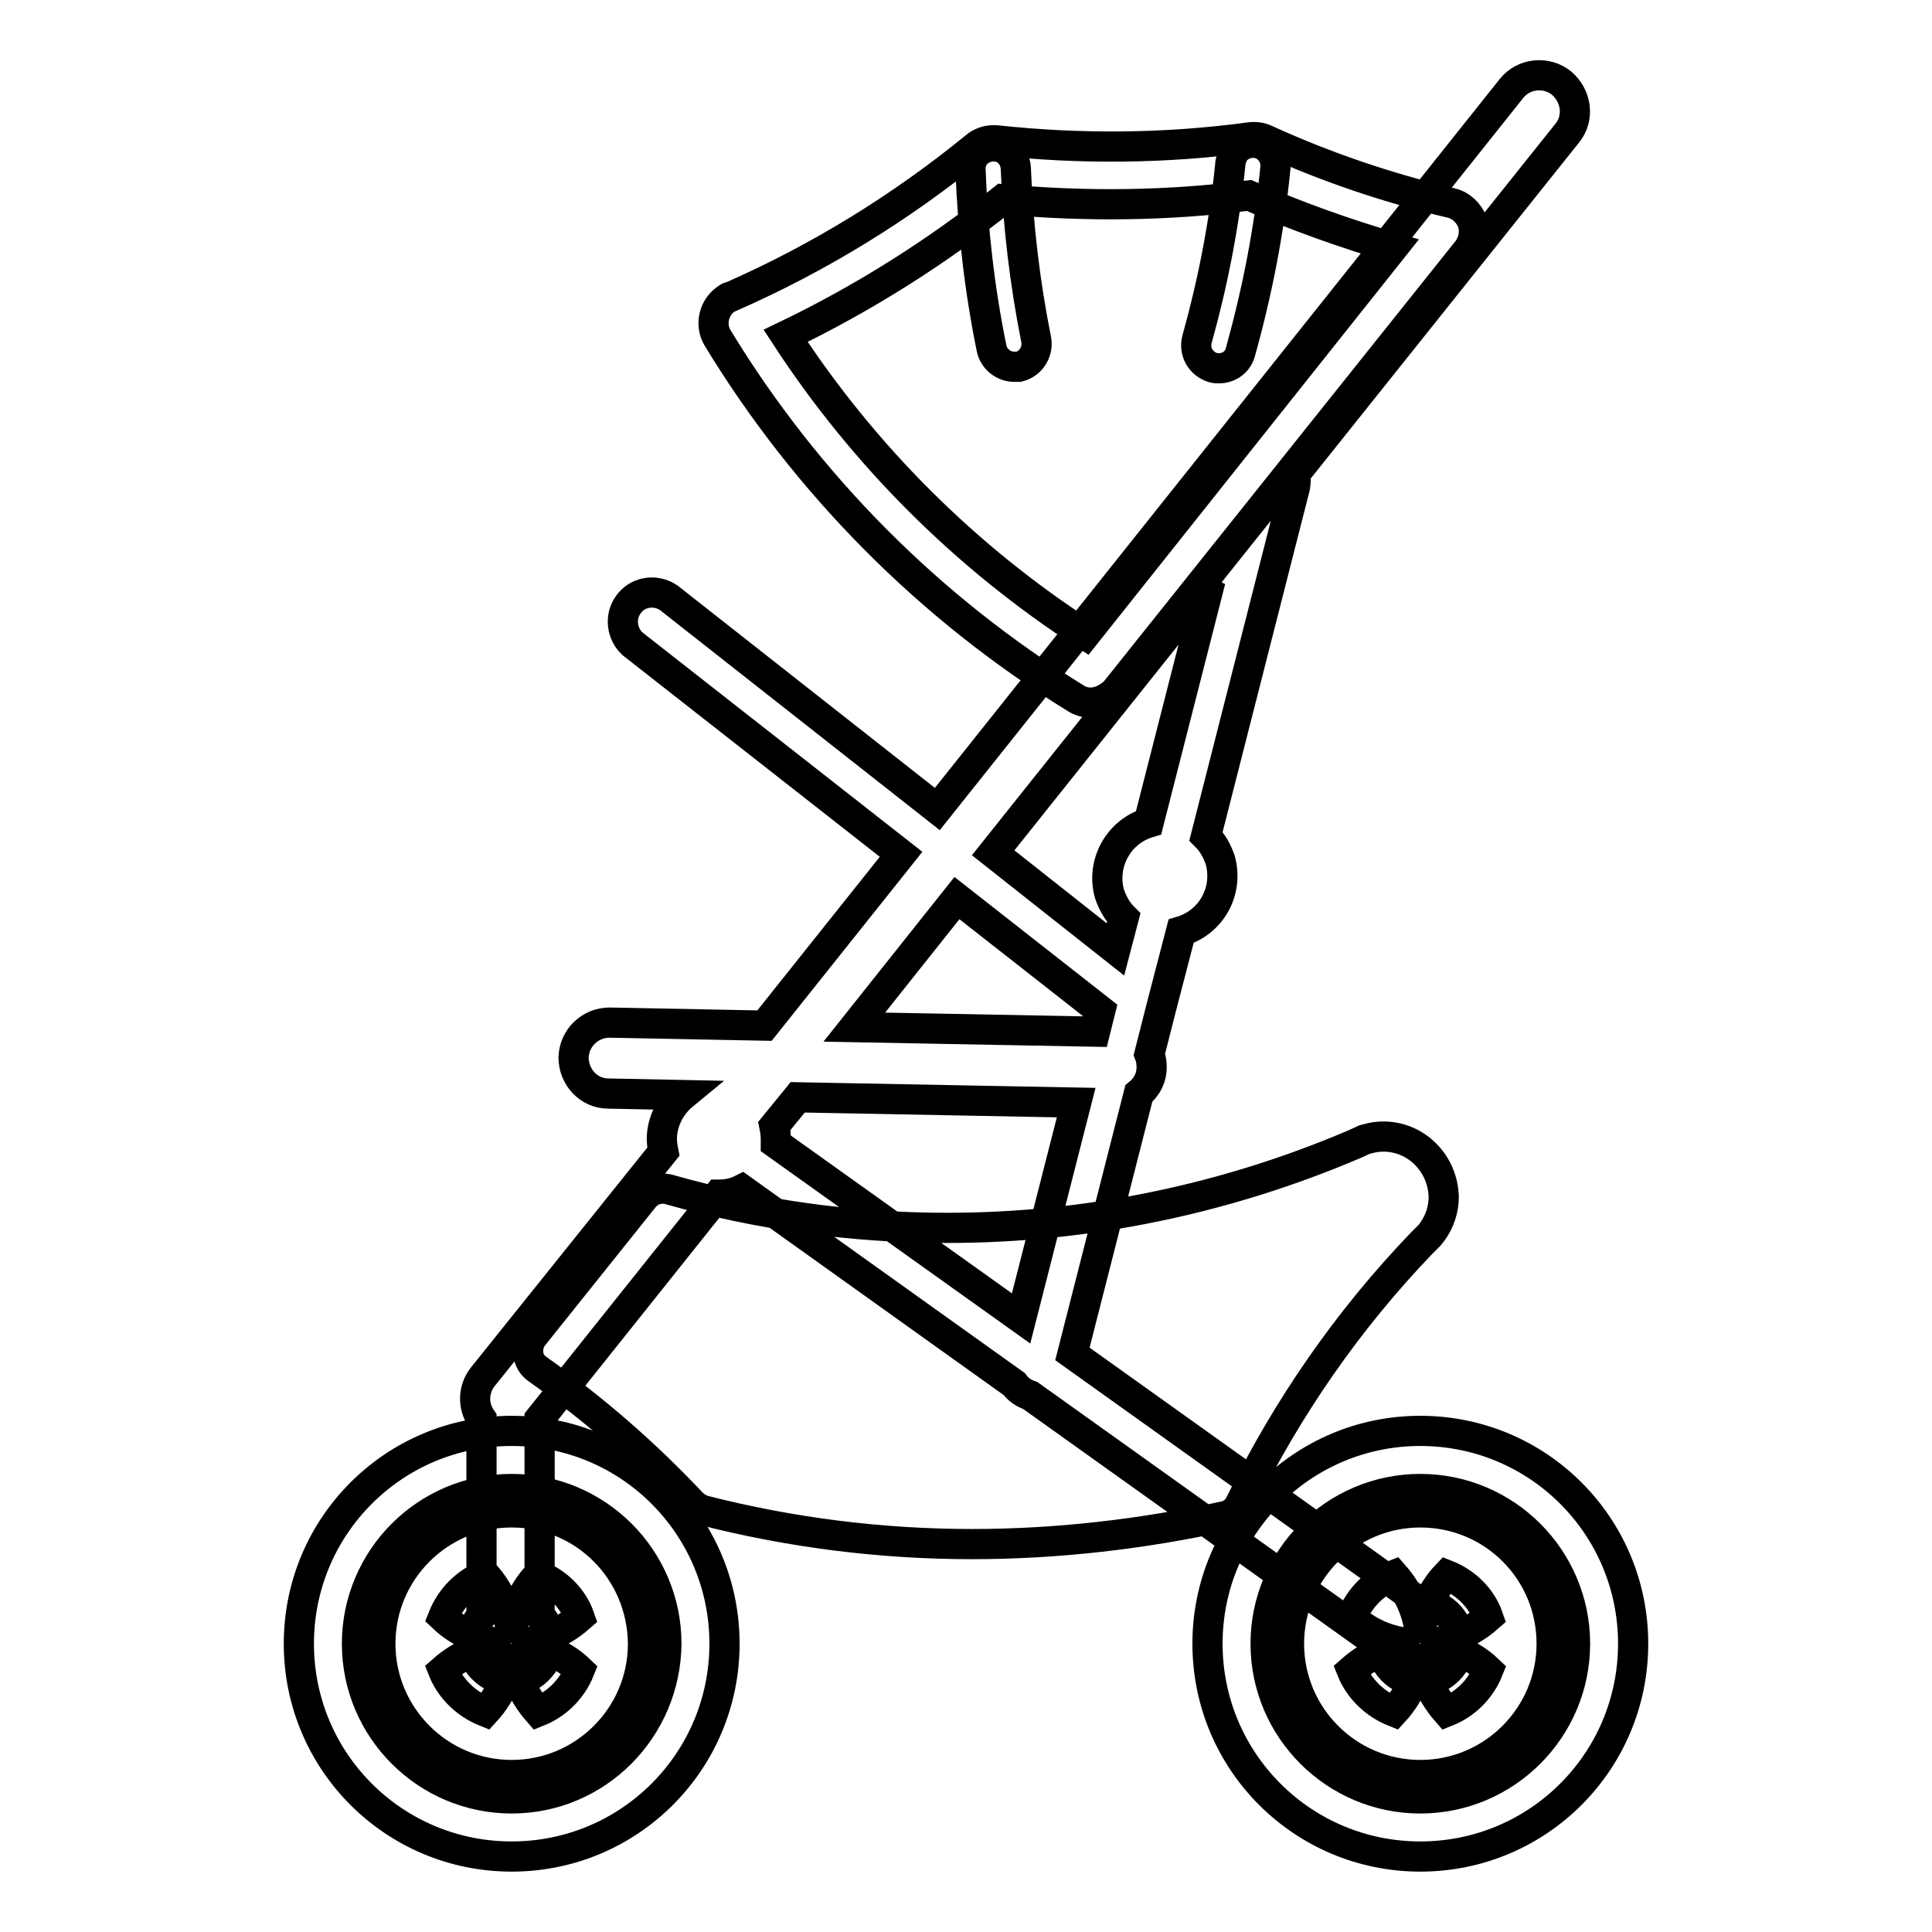 <?xml version="1.0" encoding="utf-8"?>
<!-- Svg Vector Icons : http://www.onlinewebfonts.com/icon -->
<!DOCTYPE svg PUBLIC "-//W3C//DTD SVG 1.1//EN" "http://www.w3.org/Graphics/SVG/1.1/DTD/svg11.dtd">
<svg version="1.1" xmlns="http://www.w3.org/2000/svg" xmlns:xlink="http://www.w3.org/1999/xlink" x="0px" y="0px" viewBox="0 0 256 256" enable-background="new 0 0 256 256" xml:space="preserve">
<g> <path stroke-width="4" fill-opacity="0" stroke="#000000"  d="M144.5,93.1c-0.7,0-1.4-0.2-2-0.6c-19.3-11.9-35.6-28.3-47.4-47.7c-1.1-1.8-0.5-4.2,1.3-5.3 c0.1-0.1,0.3-0.2,0.5-0.2c11.6-5.1,22.5-11.8,32.3-19.8c0.8-0.7,1.8-1,2.9-0.9c11.1,1.2,22.4,1.1,33.5-0.4c0.7-0.1,1.5,0,2.1,0.3 c7.9,3.6,16.1,6.4,24.6,8.4c1.3,0.3,2.3,1.3,2.8,2.5c0.4,1.2,0.2,2.6-0.6,3.7l-46.8,58.6C146.8,92.5,145.7,93.1,144.5,93.1z  M104.1,44.5c10.3,15.8,23.8,29.3,39.7,39.6l40.8-51.3c-6.5-1.9-12.9-4.2-19.1-6.9c-10.8,1.4-21.8,1.5-32.6,0.5 C124,33.5,114.3,39.6,104.1,44.5L104.1,44.5z M128.8,204.6c-12,0-24-1.5-35.7-4.5c-0.5-0.2-1-0.5-1.4-0.9 c-6.2-6.6-13.1-12.6-20.5-17.8c-0.7-0.5-1.1-1.2-1.2-2c-0.1-0.8,0.1-1.6,0.6-2.3l14.8-18.5c0.8-0.9,2-1.3,3.2-1 c12,3.4,24.4,5.1,36.9,5.1c18.6,0,36.9-3.8,54-11.1l1.3-0.6l0.4-0.1c0.7-0.2,1.4-0.3,2.1-0.3c4.4,0,7.9,3.6,8,8 c0,1.6-0.5,3.2-1.5,4.6c-0.1,0.1-0.2,0.3-0.3,0.4l-1.1,1.1c-9.8,10.2-17.9,21.9-24.1,34.6c-0.4,0.8-1.1,1.4-2,1.6 C151.3,203.3,140,204.6,128.8,204.6L128.8,204.6z M134.4,48.6c-1.4,0-2.7-1-3-2.4c-1.6-7.8-2.5-15.7-2.8-23.7 c-0.1-1.7,1.2-3,2.9-3.1c1.7-0.1,3,1.2,3.1,2.9c0.3,7.6,1.2,15.2,2.7,22.7c0.3,1.6-0.7,3.2-2.3,3.6L134.4,48.6z M161.5,48.8 c-0.3,0-0.5,0-0.8-0.1c-1.6-0.5-2.5-2.1-2.1-3.7c2.1-7.5,3.6-15.2,4.4-23c0-0.5,0.2-1.1,0.4-1.6c0.8-1.4,2.7-1.9,4.1-1.1 c1,0.6,1.6,1.7,1.5,2.9c-0.8,8.2-2.4,16.4-4.6,24.3C164.1,47.9,162.9,48.8,161.5,48.8z M67.8,200.4c-9.6,0-17.4,7.8-17.4,17.4 c0,9.6,7.8,17.4,17.4,17.4c9.6,0,17.4-7.8,17.4-17.4C85.1,208.1,77.4,200.4,67.8,200.4L67.8,200.4z M71.3,226.8 c-2.2-2.5-3.5-5.7-3.5-9c0,3.3-1.2,6.5-3.5,9c-2.5-1-4.6-3-5.6-5.5c2.5-2.2,5.7-3.5,9-3.5c-3.3,0-6.6-1.2-9-3.5 c1-2.5,3-4.6,5.6-5.6c2.2,2.5,3.5,5.7,3.5,9c0-3.3,1.2-6.6,3.5-9c2.5,1,4.6,3,5.5,5.6c-2.5,2.2-5.7,3.5-9,3.5c3.3,0,6.6,1.2,9,3.5 C75.8,223.8,73.8,225.8,71.3,226.8L71.3,226.8z M67.8,189.6c-15.6,0-28.2,12.6-28.2,28.2c0,15.6,12.6,28.2,28.2,28.2 c15.6,0,28.2-12.6,28.2-28.2l0,0C96,202.2,83.4,189.6,67.8,189.6z M67.8,238.3c-11.3,0-20.5-9.2-20.5-20.5s9.2-20.5,20.5-20.5 c11.3,0,20.5,9.2,20.5,20.5l0,0C88.2,229.1,79.1,238.3,67.8,238.3z M188.2,189.6c-15.6,0-28.2,12.6-28.2,28.2 c0,15.6,12.6,28.2,28.2,28.2s28.2-12.6,28.2-28.2C216.4,202.2,203.8,189.6,188.2,189.6z M188.2,238.3c-11.3,0-20.5-9.2-20.5-20.5 s9.2-20.5,20.5-20.5s20.5,9.2,20.5,20.5l0,0C208.7,229.1,199.5,238.3,188.2,238.3z M188.2,200.4c-9.6,0-17.4,7.8-17.4,17.4 c0,9.6,7.8,17.4,17.4,17.4c9.6,0,17.4-7.8,17.4-17.4C205.6,208.1,197.8,200.4,188.2,200.4L188.2,200.4z M191.7,226.8 c-2.2-2.5-3.5-5.7-3.5-9c0,3.3-1.2,6.5-3.5,9c-2.5-1-4.6-3-5.6-5.5c2.5-2.2,5.7-3.5,9-3.5c-3.3,0-6.6-1.2-9-3.5 c1-2.5,3-4.6,5.6-5.6c2.2,2.5,3.5,5.7,3.5,9c0-3.3,1.2-6.6,3.5-9c2.5,1,4.6,3,5.5,5.6c-2.5,2.2-5.7,3.5-9,3.5c3.3,0,6.6,1.2,9,3.5 C196.2,223.8,194.2,225.8,191.7,226.8L191.7,226.8z M206.9,11c-2-1.6-5-1.3-6.6,0.7l-76.1,95.5l-35.6-28c-1.8-1.2-4.2-0.8-5.4,1 c-1.1,1.6-0.8,3.8,0.6,5.1l35.6,27.9l-18.1,22.7l-20.5-0.4c-2.6,0-4.7,2-4.8,4.6c0,2.6,2,4.8,4.6,4.8c0,0,0,0,0,0l9.9,0.2 c-1.7,1.4-2.8,3.6-2.8,5.8c0,0.6,0.1,1.2,0.2,1.7l-23.9,29.8c-1.3,1.6-1.4,3.9-0.2,5.6v26.1c-1.9,2.2-1.7,5.5,0.5,7.3 c2.2,1.9,5.5,1.7,7.3-0.5c0.8-0.9,1.3-2.1,1.3-3.4c0-1.3-0.5-2.5-1.4-3.5v-26l23.7-29.7c1.1,0,2.1-0.2,3.1-0.7l36.1,25.8 c0.5,0.7,1.2,1.2,2.1,1.5l46.5,33.2c0.3,2.9,2.8,5,5.7,4.7c2.9-0.3,5-2.8,4.7-5.7c-0.3-2.6-2.4-4.6-5.1-4.7l-46.2-33l8.8-34.5 c1.1-0.9,1.7-2.1,1.7-3.5c0-0.6-0.1-1.2-0.3-1.7l1.6-6.3l2.6-10c4-1.2,6.3-5.3,5.2-9.4c-0.4-1.2-1-2.3-1.9-3.2l11.8-46.3 c0.1-0.6,0.1-1.2,0-1.7l36.1-45.2C209.3,15.6,208.9,12.7,206.9,11z M135.3,174.7l-32.5-23.2v-0.6c0-0.6-0.1-1.2-0.2-1.7l3.1-3.8 l36.9,0.7L135.3,174.7z M145.1,136.7l-31.9-0.6l13.6-17.1l19,14.9L145.1,136.7z M152.2,109c-4,1.2-6.3,5.4-5.2,9.4 c0.4,1.2,1,2.3,1.9,3.2l-1.1,4.2L131.6,113l28.8-36.1L152.2,109z"/></g>
</svg>